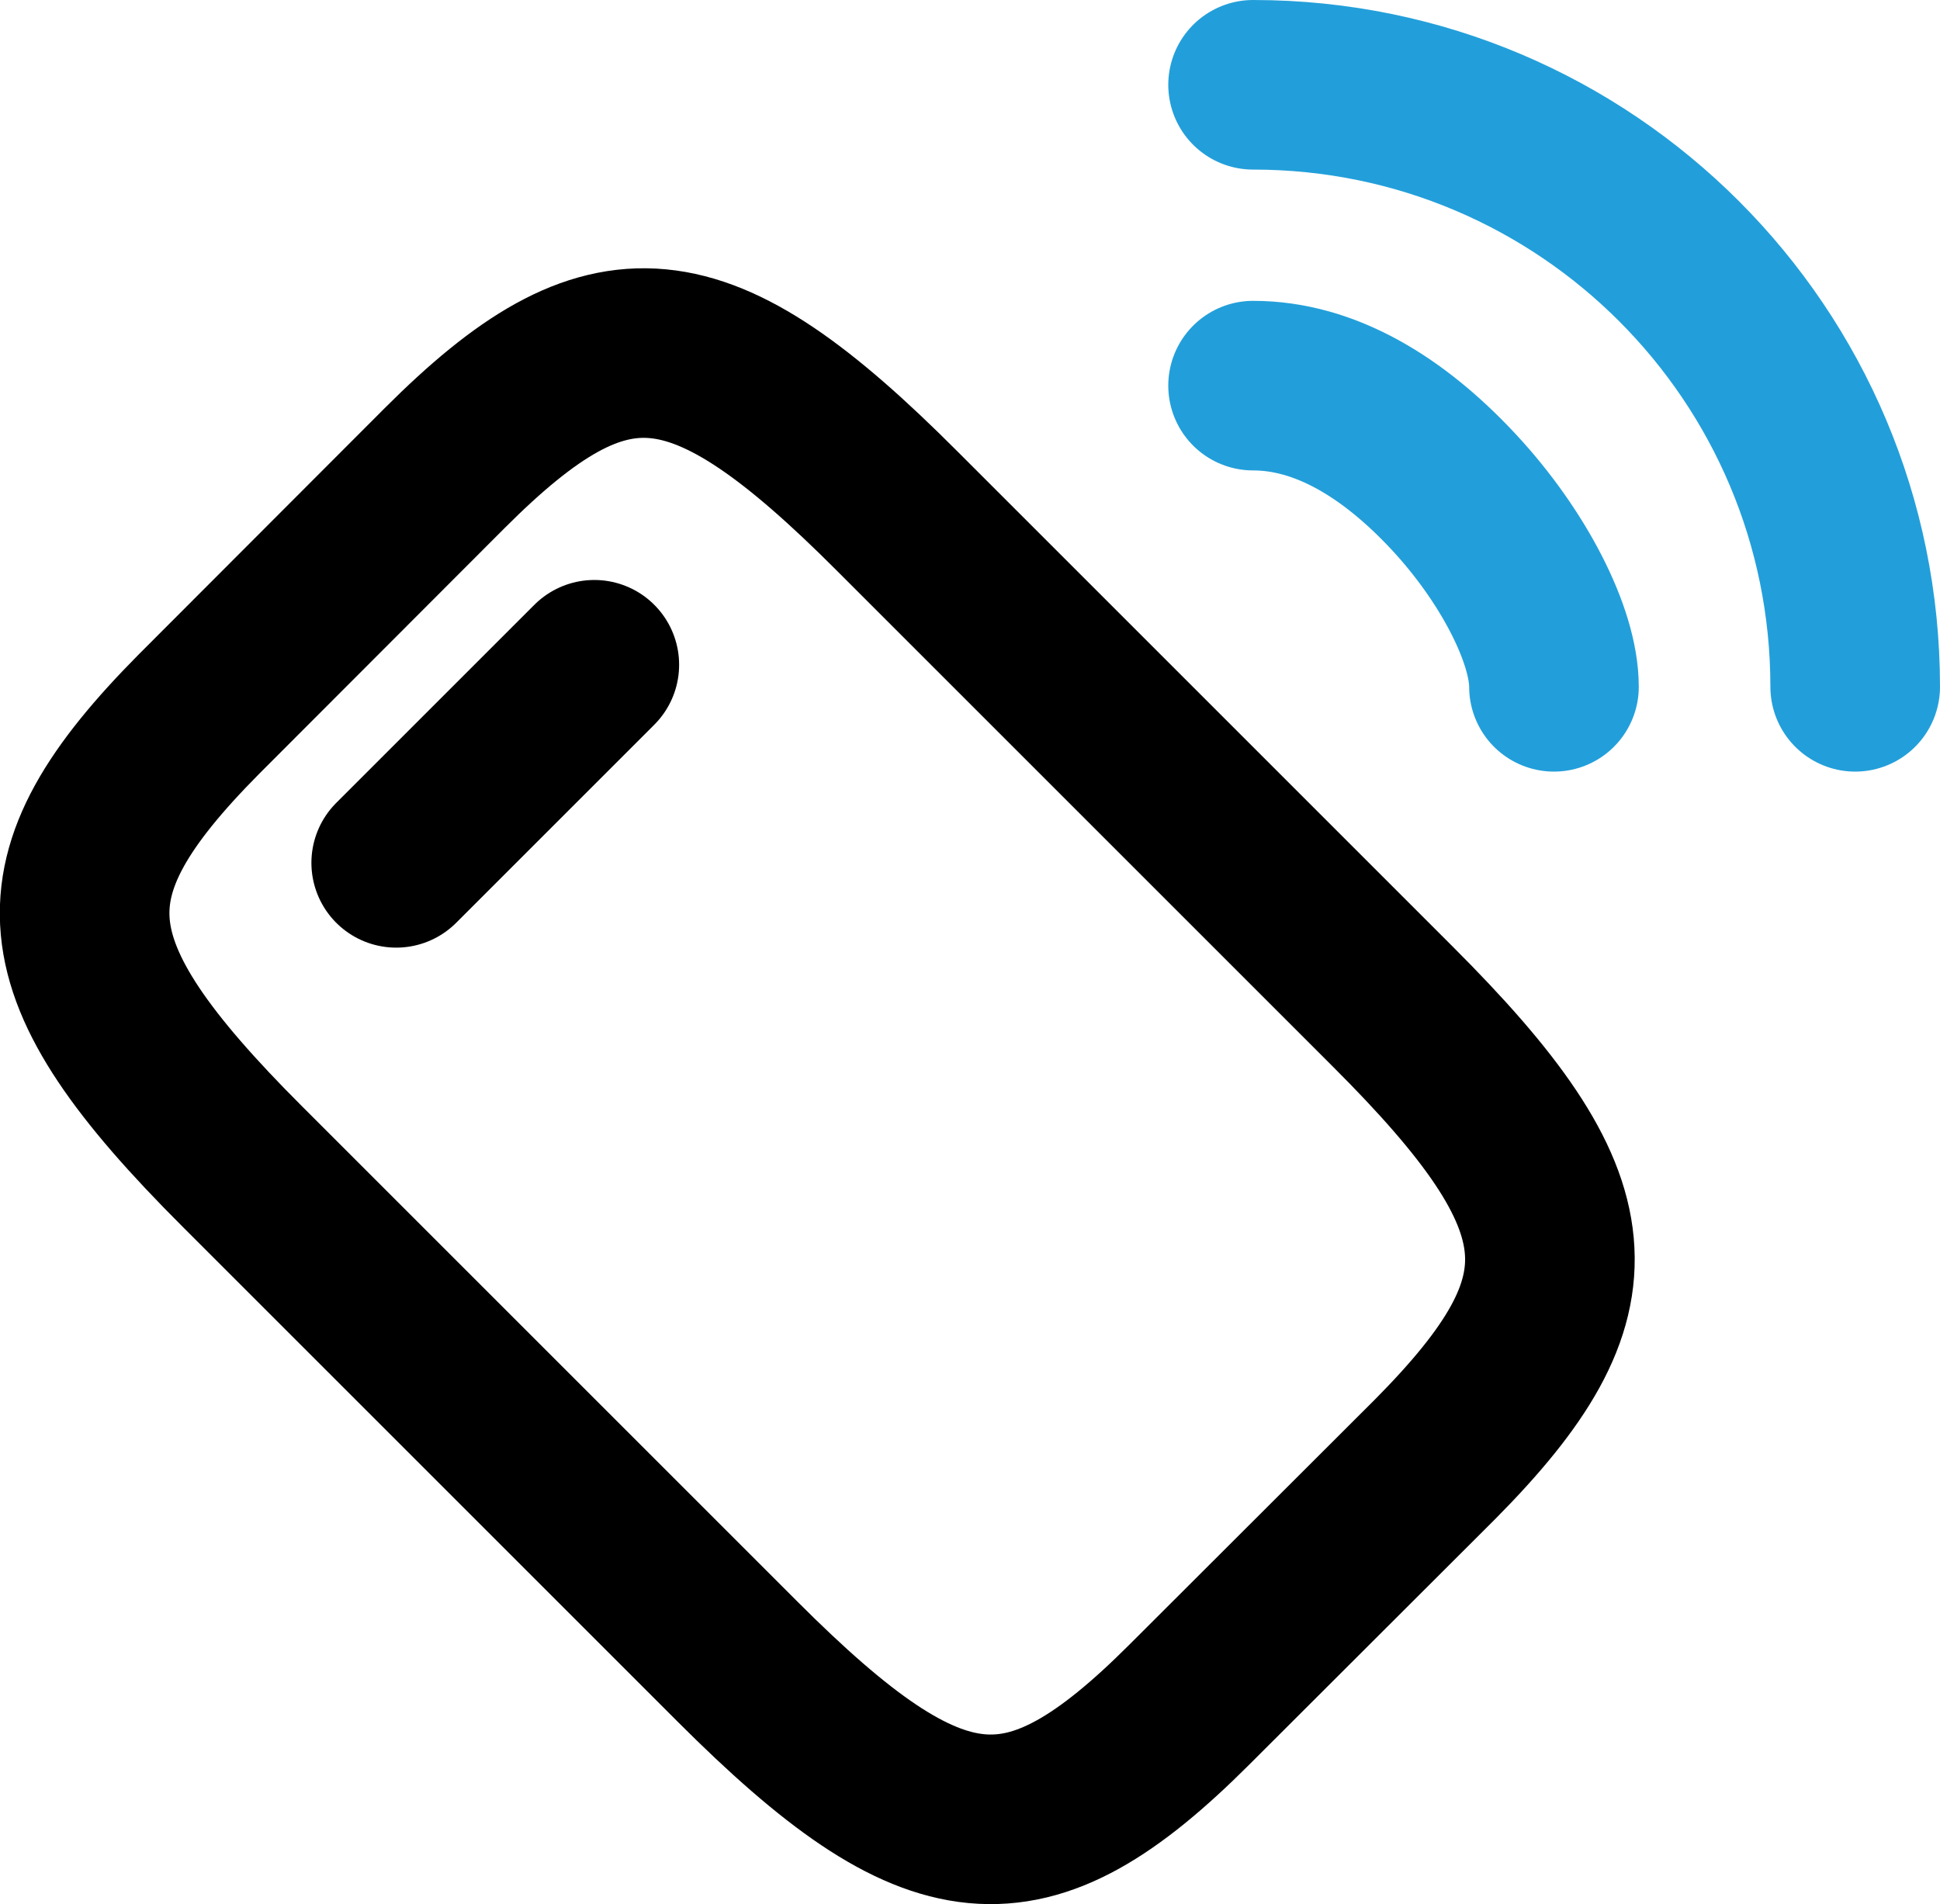 <?xml version="1.0" encoding="UTF-8"?> <svg xmlns="http://www.w3.org/2000/svg" xmlns:xlink="http://www.w3.org/1999/xlink" id="eimLPKp0Bze1" viewBox="0 0 57.19 56.14" shape-rendering="geometricPrecision" text-rendering="geometricPrecision"><style> #eimLPKp0Bze4 {animation: eimLPKp0Bze4_c_o 3000ms linear infinite normal forwards}@keyframes eimLPKp0Bze4_c_o { 0% {opacity: 1} 16.667% {opacity: 0} 33.333% {opacity: 1} 50% {opacity: 0} 66.667% {opacity: 1} 100% {opacity: 1}} #eimLPKp0Bze5 {animation: eimLPKp0Bze5_c_o 3000ms linear infinite normal forwards}@keyframes eimLPKp0Bze5_c_o { 0% {opacity: 1} 10% {opacity: 1} 26.667% {opacity: 0} 43.333% {opacity: 1} 60% {opacity: 0} 76.667% {opacity: 1} 100% {opacity: 1}} </style><path d="M26.45,15.07l14.6,14.6c5.85,5.84,6.05,8.51,1.27,13.34l-7.25,7.24c-4.83,4.83-7.49,4.58-13.33-1.26L7.13,34.38c-5.84-5.84-6.05-8.5-1.26-13.33l7.24-7.25c4.83-4.83,7.5-4.58,13.34,1.27Z" fill="none" stroke="#000000" stroke-width="5" stroke-linecap="round" stroke-linejoin="round"></path><path d="M17.52,19.6l-5.84,5.84" fill="none" stroke="#000000" stroke-width="5" stroke-linecap="round" stroke-linejoin="round"></path><path id="eimLPKp0Bze4" d="M45.81,20.25c0-1.51-1.19-3.85-2.96-5.75s-3.78-3.13-5.91-3.13" fill="none" stroke="#229FDA" stroke-width="5" stroke-linecap="round" stroke-linejoin="round"></path><path id="eimLPKp0Bze5" d="M54.69,20.25c0-9.8-7.93-17.74-17.73-17.75c0,0-.01,0-.02,0" fill="none" stroke="#229FDA" stroke-width="5" stroke-linecap="round" stroke-linejoin="round"></path></svg> 